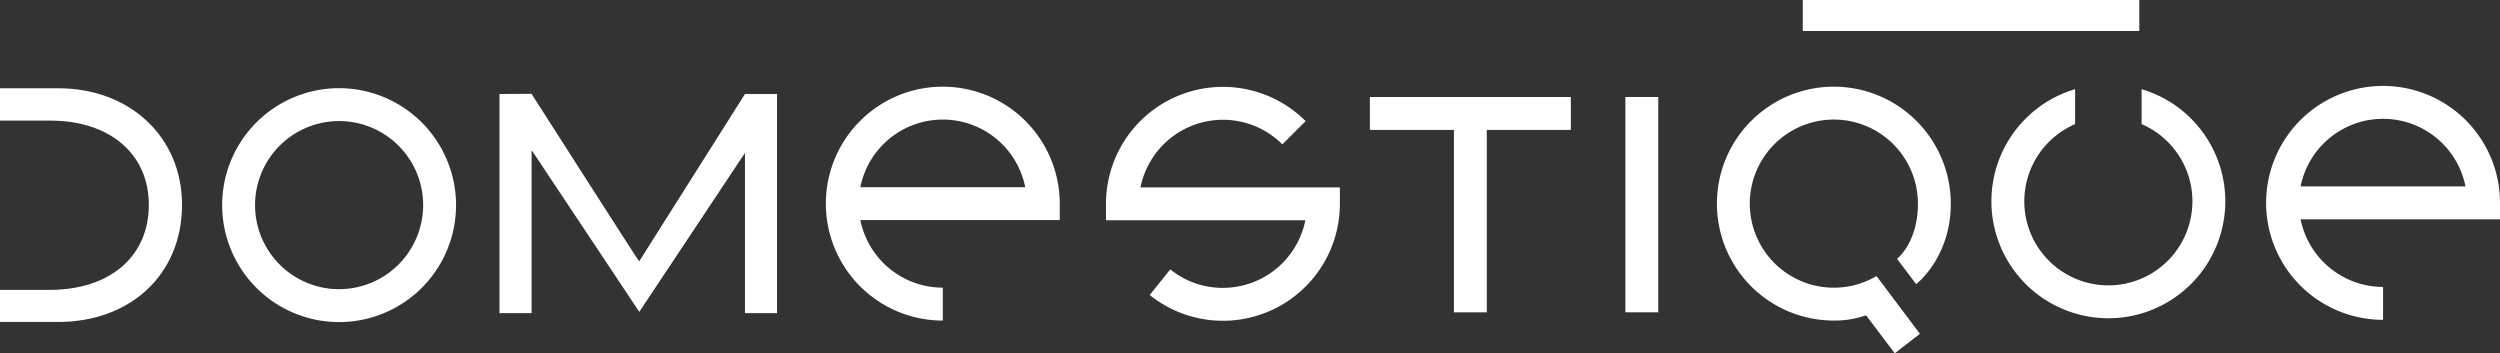 <svg id="Component_1_1" data-name="Component 1 – 1" xmlns="http://www.w3.org/2000/svg" width="1484.805" height="209.844" viewBox="0 0 1484.805 209.844">
  <rect x="0" y="0" width="1484.805" height="209.844" fill="#333333" stroke="none"/>
  <g id="Group_8" data-name="Group 8">
    <path id="Path_64" data-name="Path 64" d="M99.35,277.148h-34.6v19.187l30.436.016c35.408.255,57.96,20.241,57.96,50.046,0,30.268-22.552,50.115-57.96,50.485H64.749v19.06H99.258c43.34,0,73.605-28.6,73.605-69.546C172.863,306.1,141.945,277.148,99.35,277.148Z" transform="translate(-64.749 -224.72)" fill="#fff"/>
    <path id="Path_65" data-name="Path 65" d="M522.068,276.786a69.458,69.458,0,0,0,0,138.916,57.025,57.025,0,0,0,19.145-3.123l17.026,22.576,14.928-11.6-25.759-34.293a49.925,49.925,0,1,1,24.581-43.019c0,23.275-12.393,32.776-12.393,32.776l11.352,15.051s20.578-15.669,20.578-47.827A69.536,69.536,0,0,0,522.068,276.786Z" transform="translate(567.098 -225.31)" fill="#fff"/>
    <path id="Path_66" data-name="Path 66" d="M184.393,277.125a69.458,69.458,0,1,0,69.459,69.459A69.537,69.537,0,0,0,184.393,277.125Zm0,119.379a49.92,49.92,0,1,1,49.92-49.92A49.975,49.975,0,0,1,184.393,396.5Z" transform="translate(17.008 -224.757)" fill="#fff"/>
    <path id="Path_67" data-name="Path 67" d="M320.771,276.786a69.458,69.458,0,0,0,0,138.916V396.163a50.006,50.006,0,0,1-48.958-40.148H390.23v-9.769A69.536,69.536,0,0,0,320.771,276.786Zm-48.958,59.69a49.926,49.926,0,0,1,97.919,0Z" transform="translate(239.173 -225.31)" fill="#fff"/>
    <path id="Path_68" data-name="Path 68" d="M715.6,346.076a69.458,69.458,0,1,0-69.457,69.457V396a50.009,50.009,0,0,1-48.961-40.151H715.6ZM597.18,336.307a49.926,49.926,0,0,1,97.919,0Z" transform="translate(769.208 -225.585)" fill="#fff"/>
    <path id="Path_69" data-name="Path 69" d="M384.057,296.371a49.754,49.754,0,0,1,35.3,14.62l13.816-13.818A69.458,69.458,0,0,0,314.6,346.289v9.769H433.015a50.006,50.006,0,0,1-48.958,40.148A49.365,49.365,0,0,1,352.8,385.217l-12.241,15.23a69.462,69.462,0,0,0,112.951-54.158v-9.77H335.1A50,50,0,0,1,384.057,296.371Z" transform="translate(342.268 -225.235)" fill="#fff"/>
    <rect id="Rectangle_90" data-name="Rectangle 90" width="19.538" height="127.878" transform="translate(965.346 57.609)" fill="#fff"/>
    <path id="Path_70" data-name="Path 70" d="M374.212,298.676h49.918V407h19.538V298.676H493.59V279.119H374.212Z" transform="translate(439.379 -221.51)" fill="#fff"/>
    <path id="Path_71" data-name="Path 71" d="M260.534,377.93c-.145.213-63.92-99.53-63.92-99.53l-19.024.116V408.651h19.05V311.786l63.967,96.107,62.771-94.39v95.148h19.05V278.516h-19.05Z" transform="translate(119.073 -222.68)" fill="#fff"/>
    <path id="Path_72" data-name="Path 72" d="M603.832,277.352v20.754a49.92,49.92,0,1,1-39.5,0V277.352a69.459,69.459,0,1,0,39.5,0Z" transform="translate(668.118 -224.388)" fill="#fff"/>
    <rect id="Rectangle_91" data-name="Rectangle 91" width="199.862" height="18.403" transform="translate(1070.714 0)" fill="#fff"/>
  </g>
</svg>

